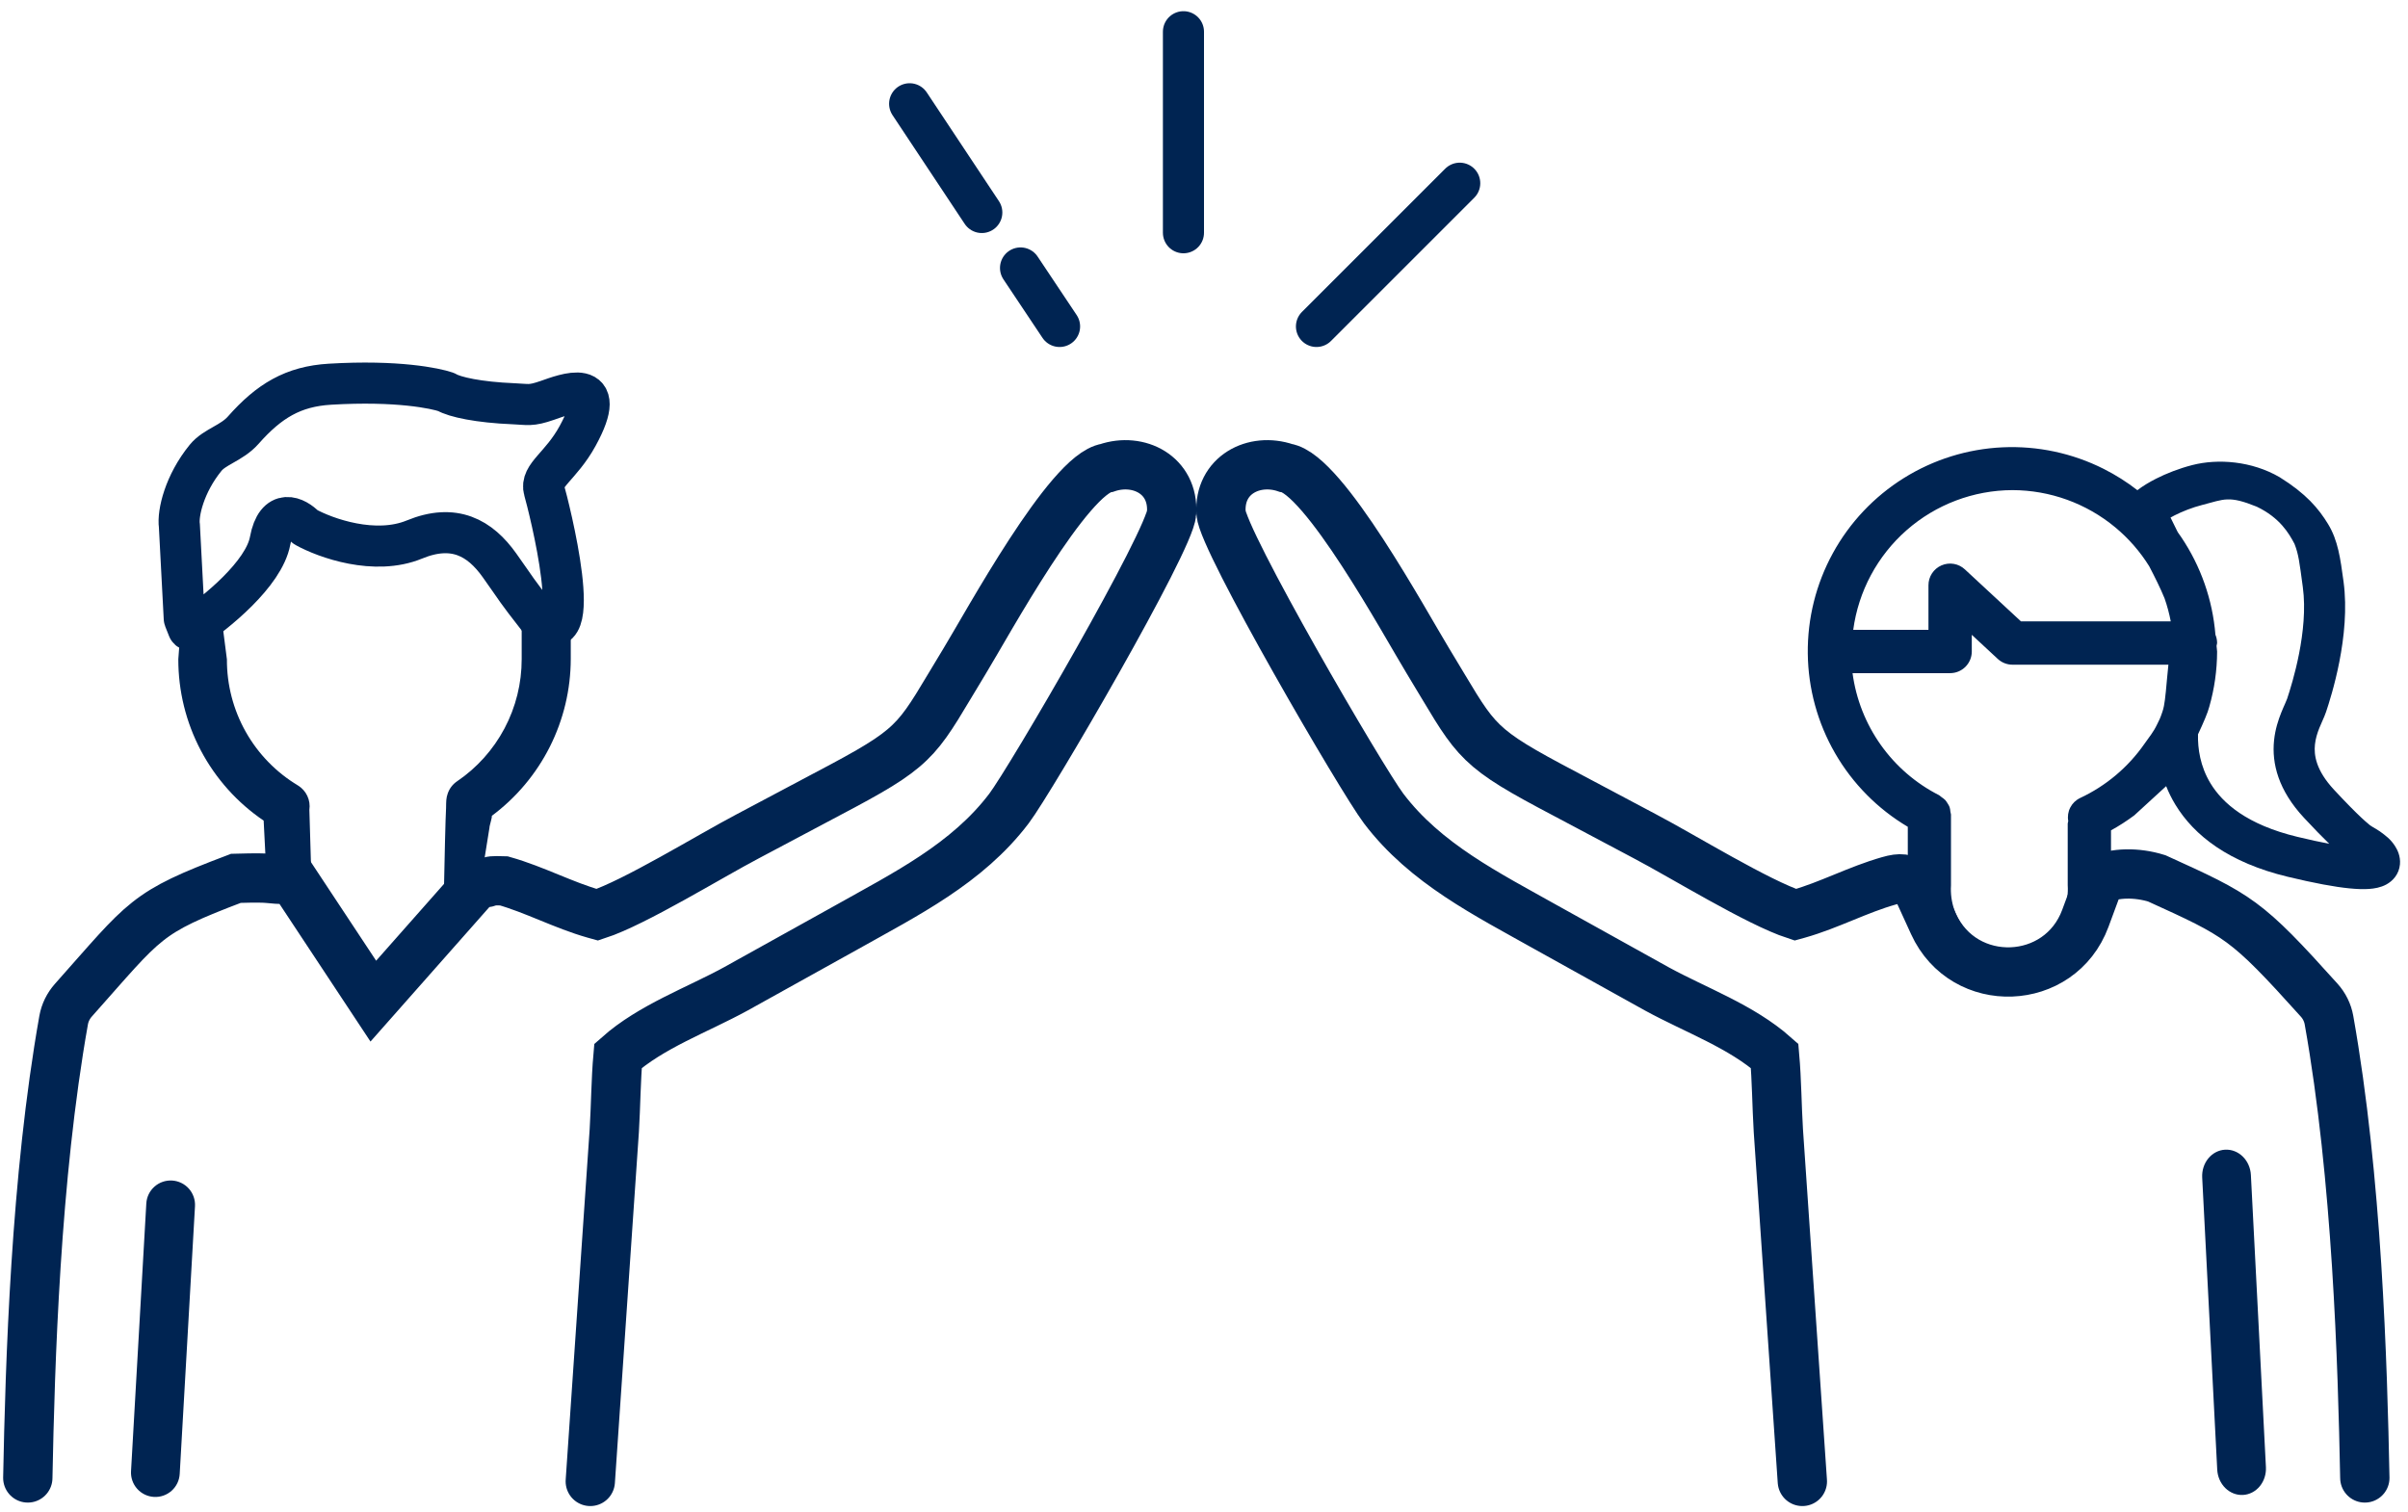 <svg width="293" height="184" viewBox="0 0 293 184" fill="none" xmlns="http://www.w3.org/2000/svg">
<path fill-rule="evenodd" clip-rule="evenodd" d="M243.659 54.437C247.918 54.24 252.155 55.142 255.964 57.057C257.421 57.789 258.796 58.661 260.073 59.655C260.723 59.151 261.526 58.67 262.347 58.254C263.588 57.625 265.112 57.018 266.748 56.598C269.872 55.795 273.982 56.097 277.38 58.072C280.605 60.083 282.116 61.875 283.278 63.782C284.482 65.762 284.771 67.939 285.157 70.78C286.05 77.369 283.63 84.834 283.035 86.619C282.915 86.979 282.748 87.358 282.622 87.642C282.48 87.963 282.346 88.259 282.215 88.587C281.958 89.231 281.751 89.898 281.677 90.609C281.543 91.891 281.79 93.734 284.006 96.117C285.503 97.727 286.575 98.804 287.323 99.504C287.696 99.854 287.976 100.097 288.176 100.26C288.248 100.318 288.258 100.336 288.332 100.395C288.438 100.469 288.48 100.496 288.539 100.539C288.617 100.595 288.658 100.623 288.764 100.676C288.814 100.702 289.006 100.817 289.078 100.86L289.583 101.18C290.277 101.691 290.884 102.117 291.435 102.984C291.701 103.402 292.111 104.191 292.021 105.187C291.911 106.394 291.149 107.214 290.355 107.642C289.667 108.012 288.904 108.136 288.259 108.181C287.572 108.229 286.777 108.2 285.878 108.111C284.08 107.934 281.632 107.486 278.366 106.699C271.208 104.975 266.984 101.694 264.695 97.923C264.24 97.174 263.871 96.419 263.573 95.671L259.693 99.227C258.792 99.898 257.846 100.508 256.862 101.051V107.498L255.965 112.771C255.198 115.193 253.684 117.309 251.639 118.817C249.594 120.324 247.124 121.143 244.583 121.158C242.043 121.174 239.563 120.383 237.5 118.901C235.437 117.418 233.897 115.32 233.101 112.907L232.136 107.641V100.618C228.469 98.444 225.423 95.362 223.292 91.67C221.161 87.978 220.016 83.8 219.967 79.537C219.918 75.274 220.967 71.07 223.013 67.33C225.059 63.59 228.033 60.44 231.649 58.182C235.265 55.924 239.401 54.634 243.659 54.437ZM239.923 79.283C239.923 79.982 239.645 80.652 239.151 81.147C238.656 81.641 237.986 81.919 237.287 81.919H225.414C225.834 85.066 227.013 88.063 228.85 90.653C230.687 93.242 233.127 95.345 235.958 96.78C236.062 96.85 236.161 96.928 236.253 97.013C236.409 97.115 236.556 97.232 236.691 97.361C236.8 97.488 236.897 97.626 236.981 97.772C237.076 97.908 237.156 98.055 237.218 98.209C237.275 98.39 237.309 98.579 237.319 98.769C237.351 98.885 237.375 99.002 237.392 99.121V107.736C237.264 109.755 237.938 111.745 239.268 113.271C240.597 114.797 242.475 115.736 244.493 115.886C246.511 115.735 248.389 114.794 249.718 113.269C251.047 111.743 251.721 109.755 251.595 107.736V100.218C251.609 100.115 251.63 100.012 251.659 99.912C251.558 99.351 251.646 98.773 251.908 98.267C252.17 97.761 252.592 97.354 253.108 97.112C256.251 95.643 258.951 93.368 260.932 90.52C261.554 89.625 262.015 89.118 262.478 88.141C262.785 87.511 262.816 87.499 263.094 86.687C263.175 86.483 263.246 86.183 263.302 85.919C263.387 85.484 263.462 84.901 263.538 84.127C263.627 83.224 263.715 82.112 263.846 80.891H244.884C244.218 80.893 243.575 80.642 243.086 80.19L239.923 77.253V79.283ZM274.596 61.661C271.181 60.279 270.652 60.758 267.992 61.441C266.738 61.763 265.554 62.234 264.608 62.714C264.429 62.805 264.261 62.895 264.106 62.983C264.327 63.458 264.587 63.985 264.885 64.566C264.922 64.637 264.96 64.709 264.997 64.781C265.136 64.975 265.274 65.171 265.408 65.369C267.79 68.904 269.223 72.993 269.568 77.242C269.704 77.566 269.773 77.915 269.773 78.266C269.758 78.381 269.735 78.496 269.704 78.609C269.71 78.84 269.773 79.056 269.773 79.293C269.766 81.567 269.445 83.83 268.819 86.016C268.645 86.716 268.08 88.022 267.448 89.364C267.406 91.09 267.716 93.264 268.969 95.329C270.432 97.74 273.398 100.36 279.536 101.839C281.04 102.201 282.325 102.477 283.417 102.685C282.62 101.913 281.611 100.884 280.345 99.523C277.221 96.163 276.409 92.915 276.703 90.091C276.843 88.75 277.222 87.608 277.573 86.732C277.745 86.299 277.921 85.907 278.05 85.616C278.195 85.289 278.261 85.132 278.292 85.038C278.906 83.196 280.921 76.754 280.202 71.452C279.782 68.348 279.69 67.477 279.191 66.192C278.519 64.906 277.406 63.006 274.596 61.661ZM244.873 59.645C240.135 59.659 235.561 61.389 231.999 64.515C228.438 67.64 226.128 71.95 225.498 76.647H234.651V71.222C234.65 70.709 234.8 70.206 235.081 69.776C235.363 69.347 235.764 69.009 236.235 68.804C236.706 68.599 237.227 68.535 237.733 68.622C238.239 68.709 238.709 68.943 239.084 69.293L245.907 75.619H264.132C263.951 74.666 263.699 73.732 263.382 72.824C263.127 72.2 262.833 71.553 262.511 70.889C262.185 70.216 261.85 69.561 261.511 68.91C260.404 67.131 259.011 65.528 257.374 64.17C253.86 61.255 249.439 59.655 244.873 59.645Z" fill="#002452"/>
<path d="M3.383 179.858C3.659 165.892 4.317 143.407 7.745 124.141C7.906 123.239 8.322 122.402 8.931 121.717C17.809 111.748 17.541 111.12 28.704 106.89C34.03 106.739 31.733 107.021 35.645 107.04L45.424 121.833L58.157 107.426C60.402 107.497 58.425 107.099 61.309 107.198C65.073 108.265 68.551 110.155 72.313 111.22L72.682 111.322C77.254 109.829 86.299 104.234 90.984 101.774L102.584 95.616C112.059 90.546 111.707 89.751 117.386 80.431C120.142 75.909 130.065 57.627 134.67 56.946C138.529 55.626 142.824 57.792 142.561 62.406C142.368 65.786 125.425 94.887 122.773 98.389C117.677 105.116 110.174 108.824 102.994 112.861L89.508 120.356C84.79 122.933 79.253 124.901 75.199 128.497C74.936 131.498 74.928 134.576 74.744 137.594L71.825 180.281" stroke="#002452" stroke-width="6" stroke-linecap="round"/>
<path d="M287.747 179.858C287.471 165.892 286.813 143.407 283.385 124.141C283.224 123.239 282.809 122.401 282.196 121.72C273.246 111.77 272.445 111.451 262.426 106.89C259.968 106.131 257.306 106.187 255.485 107.04L253.741 111.756C250.646 120.122 238.976 120.557 235.267 112.445L232.973 107.426C231.749 106.956 231.35 106.756 229.821 107.198C226.057 108.265 222.579 110.155 218.817 111.22L218.448 111.322C213.876 109.829 204.831 104.234 200.146 101.774L188.546 95.616C179.071 90.546 179.423 89.751 173.744 80.431C170.988 75.909 161.065 57.627 156.46 56.946C152.601 55.626 148.306 57.792 148.569 62.406C148.762 65.786 165.705 94.887 168.357 98.389C173.453 105.116 180.956 108.824 188.136 112.861L201.622 120.356C206.34 122.933 211.877 124.901 215.931 128.497C216.194 131.498 216.202 134.576 216.386 137.594L219.306 180.281" stroke="#002452" stroke-width="6" stroke-linecap="round"/>
<path d="M269.787 178.849L267.958 143.296C267.914 142.438 268.183 141.6 268.708 140.965C269.232 140.331 269.968 139.951 270.754 139.911C271.54 139.871 272.311 140.172 272.898 140.75C273.485 141.328 273.839 142.134 273.883 142.991L275.712 178.544C275.756 179.401 275.487 180.239 274.962 180.874C274.438 181.509 273.702 181.888 272.916 181.929C272.13 181.969 271.359 181.667 270.772 181.09C270.185 180.512 269.831 179.706 269.787 178.849Z" fill="#002452"/>
<path d="M59.556 100.733C59.538 100.532 59.9 99.477 59.843 99.283C62.818 97.068 65.236 94.189 66.904 90.876C68.571 87.562 69.443 83.905 69.449 80.196V70.962L63.477 74.207V80.22C63.481 83.154 62.765 86.046 61.391 88.639C60.017 91.233 58.028 93.449 55.597 95.094C55.078 95.45 54.686 95.963 54.481 96.558C54.276 97.154 54.292 97.477 54.276 98.326C54.212 99.224 54.071 105.404 54.026 107.928L54.026 107.929C54.019 108.311 54.015 108.56 54.013 108.629L58.284 108.655L59.556 100.733Z" fill="#002452"/>
<path d="M22.243 72.941L21.697 80.22C21.689 84.094 22.631 87.911 24.441 91.336C26.251 94.761 28.875 97.69 32.081 99.865L32.531 108.655H37.943L37.643 98.554C37.728 97.977 37.642 97.389 37.395 96.861C37.148 96.334 36.752 95.891 36.254 95.587C33.606 93.999 31.417 91.749 29.901 89.059C28.386 86.369 27.596 83.331 27.61 80.243L26.811 74.007L22.243 72.941Z" fill="#002452"/>
<path d="M15.943 179.038L17.803 146.458C17.848 145.672 18.203 144.937 18.79 144.413C19.377 143.889 20.148 143.62 20.934 143.665C21.719 143.71 22.455 144.065 22.979 144.652C23.502 145.239 23.771 146.011 23.726 146.796L21.866 179.376C21.822 180.162 21.467 180.897 20.879 181.421C20.292 181.945 19.521 182.214 18.736 182.169C17.95 182.124 17.215 181.769 16.691 181.182C16.167 180.595 15.898 179.824 15.943 179.038Z" fill="#002452"/>
<path d="M21.828 64.002L22.421 75.268C22.422 75.29 22.427 75.311 22.435 75.332L22.909 76.523C22.956 76.64 23.096 76.687 23.201 76.617C26.239 74.609 32.12 69.85 32.868 65.81C33.628 61.705 36.013 62.951 37.131 64.106C37.145 64.12 37.16 64.132 37.177 64.141C39.604 65.481 45.606 67.639 50.424 65.657C55.259 63.668 58.402 65.456 60.783 68.806C63.161 72.152 62.539 71.454 65.51 75.262C65.518 75.273 65.529 75.284 65.54 75.293C71.566 80.4 66.736 61.457 66.212 59.664C65.688 57.869 68.247 56.771 70.282 53.056C74.275 45.767 68.688 48 66.608 48.722C64.528 49.444 64.259 49.206 62.503 49.136C58.243 48.965 55.287 48.312 54.315 47.72C54.302 47.712 54.291 47.706 54.276 47.702C52.979 47.262 48.368 46.264 40.144 46.757C35.683 47.024 32.752 48.775 29.592 52.354C28.2 53.93 26.127 54.351 25.017 55.714C22.443 58.873 21.606 62.451 21.828 64.002Z" stroke="#002452" stroke-width="5" stroke-linecap="round"/>
<path d="M160.185 39.727L177.616 22.297" stroke="#002452" stroke-width="5" stroke-linecap="round"/>
<path d="M144 28.324L144 3.861" stroke="#002452" stroke-width="5" stroke-linecap="round"/>
<path d="M119.463 25.86L110.683 12.629" stroke="#002452" stroke-width="5" stroke-linecap="round"/>
<path d="M128.926 39.727L124.176 32.61" stroke="#002452" stroke-width="5" stroke-linecap="round"/>
</svg>
